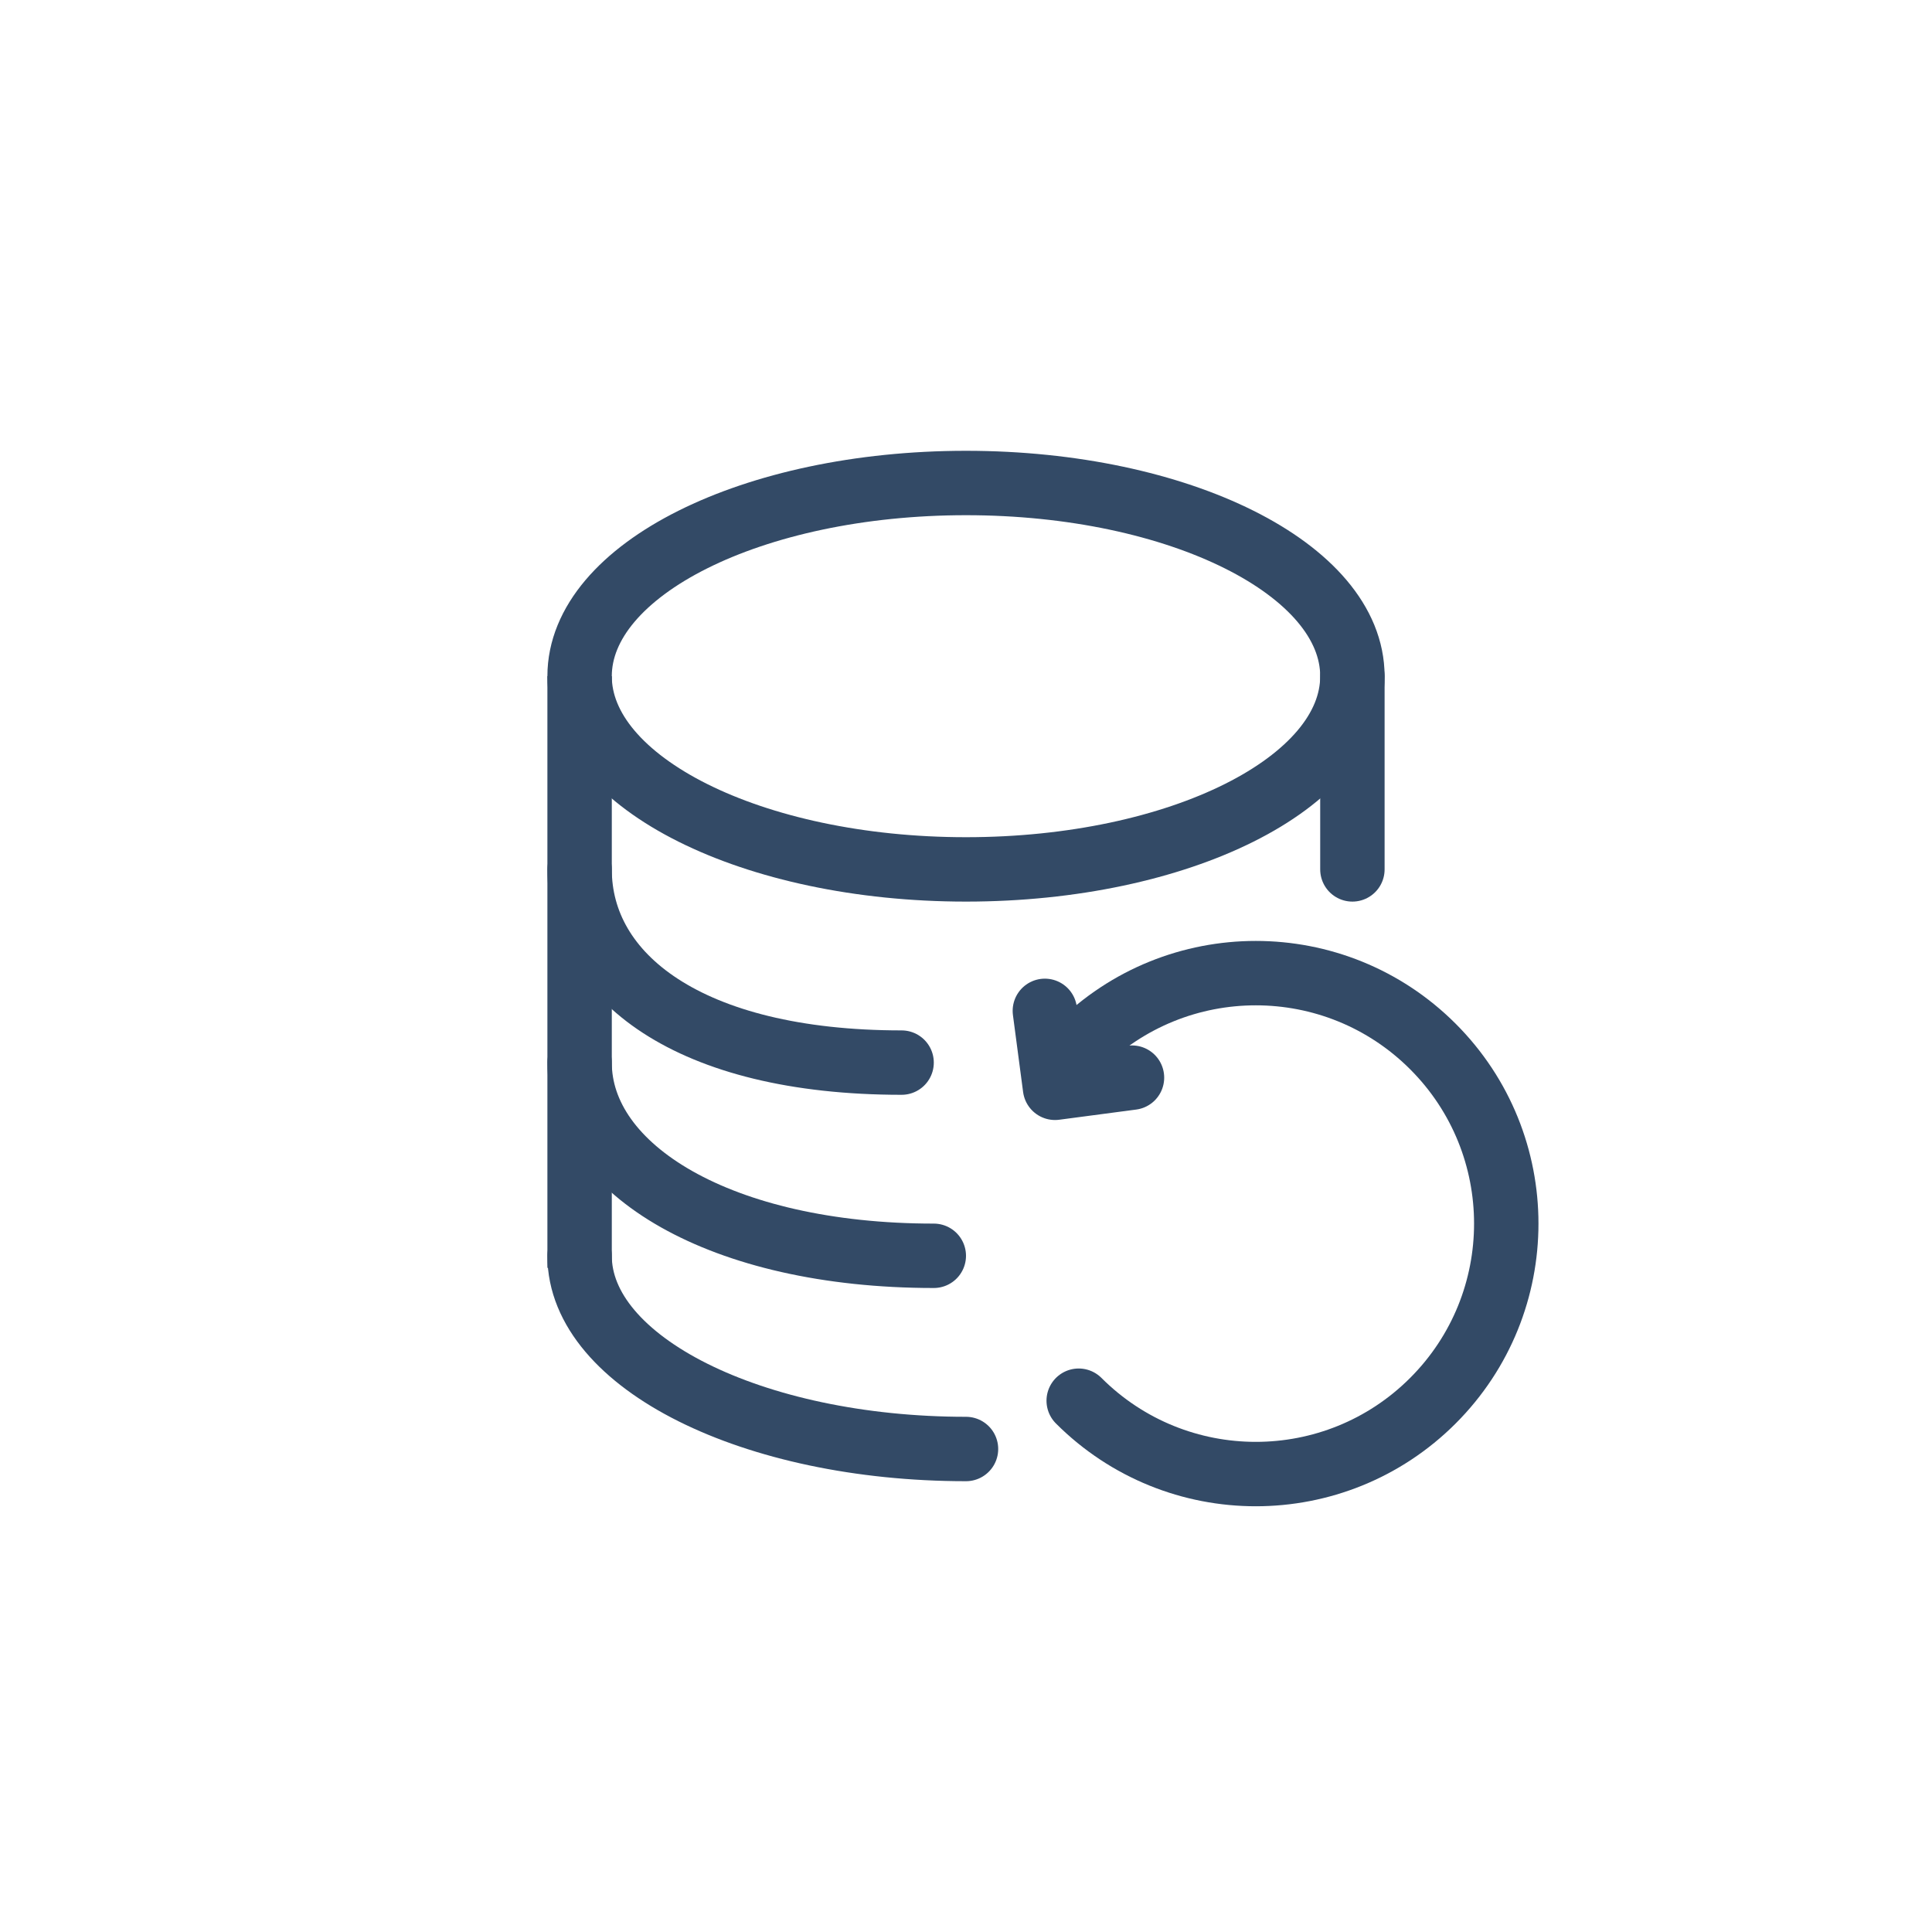 <svg width="60" height="60" viewBox="0 0 60 60" fill="none" xmlns="http://www.w3.org/2000/svg">
<path d="M42 21C42 17.686 36.627 15 30 15C23.373 15 18 17.686 18 21" stroke="#334A66" stroke-width="2"/>
<path d="M18 39C18 42.314 23.373 45 30 45" stroke="#334A66" stroke-width="2" stroke-linecap="round"/>
<path d="M18 33C18 36.314 22.373 39 29 39" stroke="#334A66" stroke-width="2" stroke-linecap="round"/>
<path d="M18 27C18 30.314 21.373 33 28 33" stroke="#334A66" stroke-width="2" stroke-linecap="round"/>
<path d="M18 21C18 24.314 23.373 27 30 27C36.627 27 42 24.314 42 21" stroke="#334A66" stroke-width="2"/>
<path d="M18 21L18 39.375" stroke="#334A66" stroke-width="2"/>
<path d="M42 21L42 27" stroke="#334A66" stroke-width="2" stroke-linecap="round"/>
<path d="M33.5 43.5C36.538 46.538 41.462 46.538 44.5 43.5C47.538 40.462 47.538 35.538 44.5 32.5C41.462 29.462 36.538 29.462 33.5 32.5" stroke="#334A66" stroke-width="2" stroke-linecap="round"/>
<path d="M32.449 31.393L32.765 33.783L35.155 33.467" stroke="#334A66" stroke-width="2" stroke-linecap="round" stroke-linejoin="round"/>
</svg>
